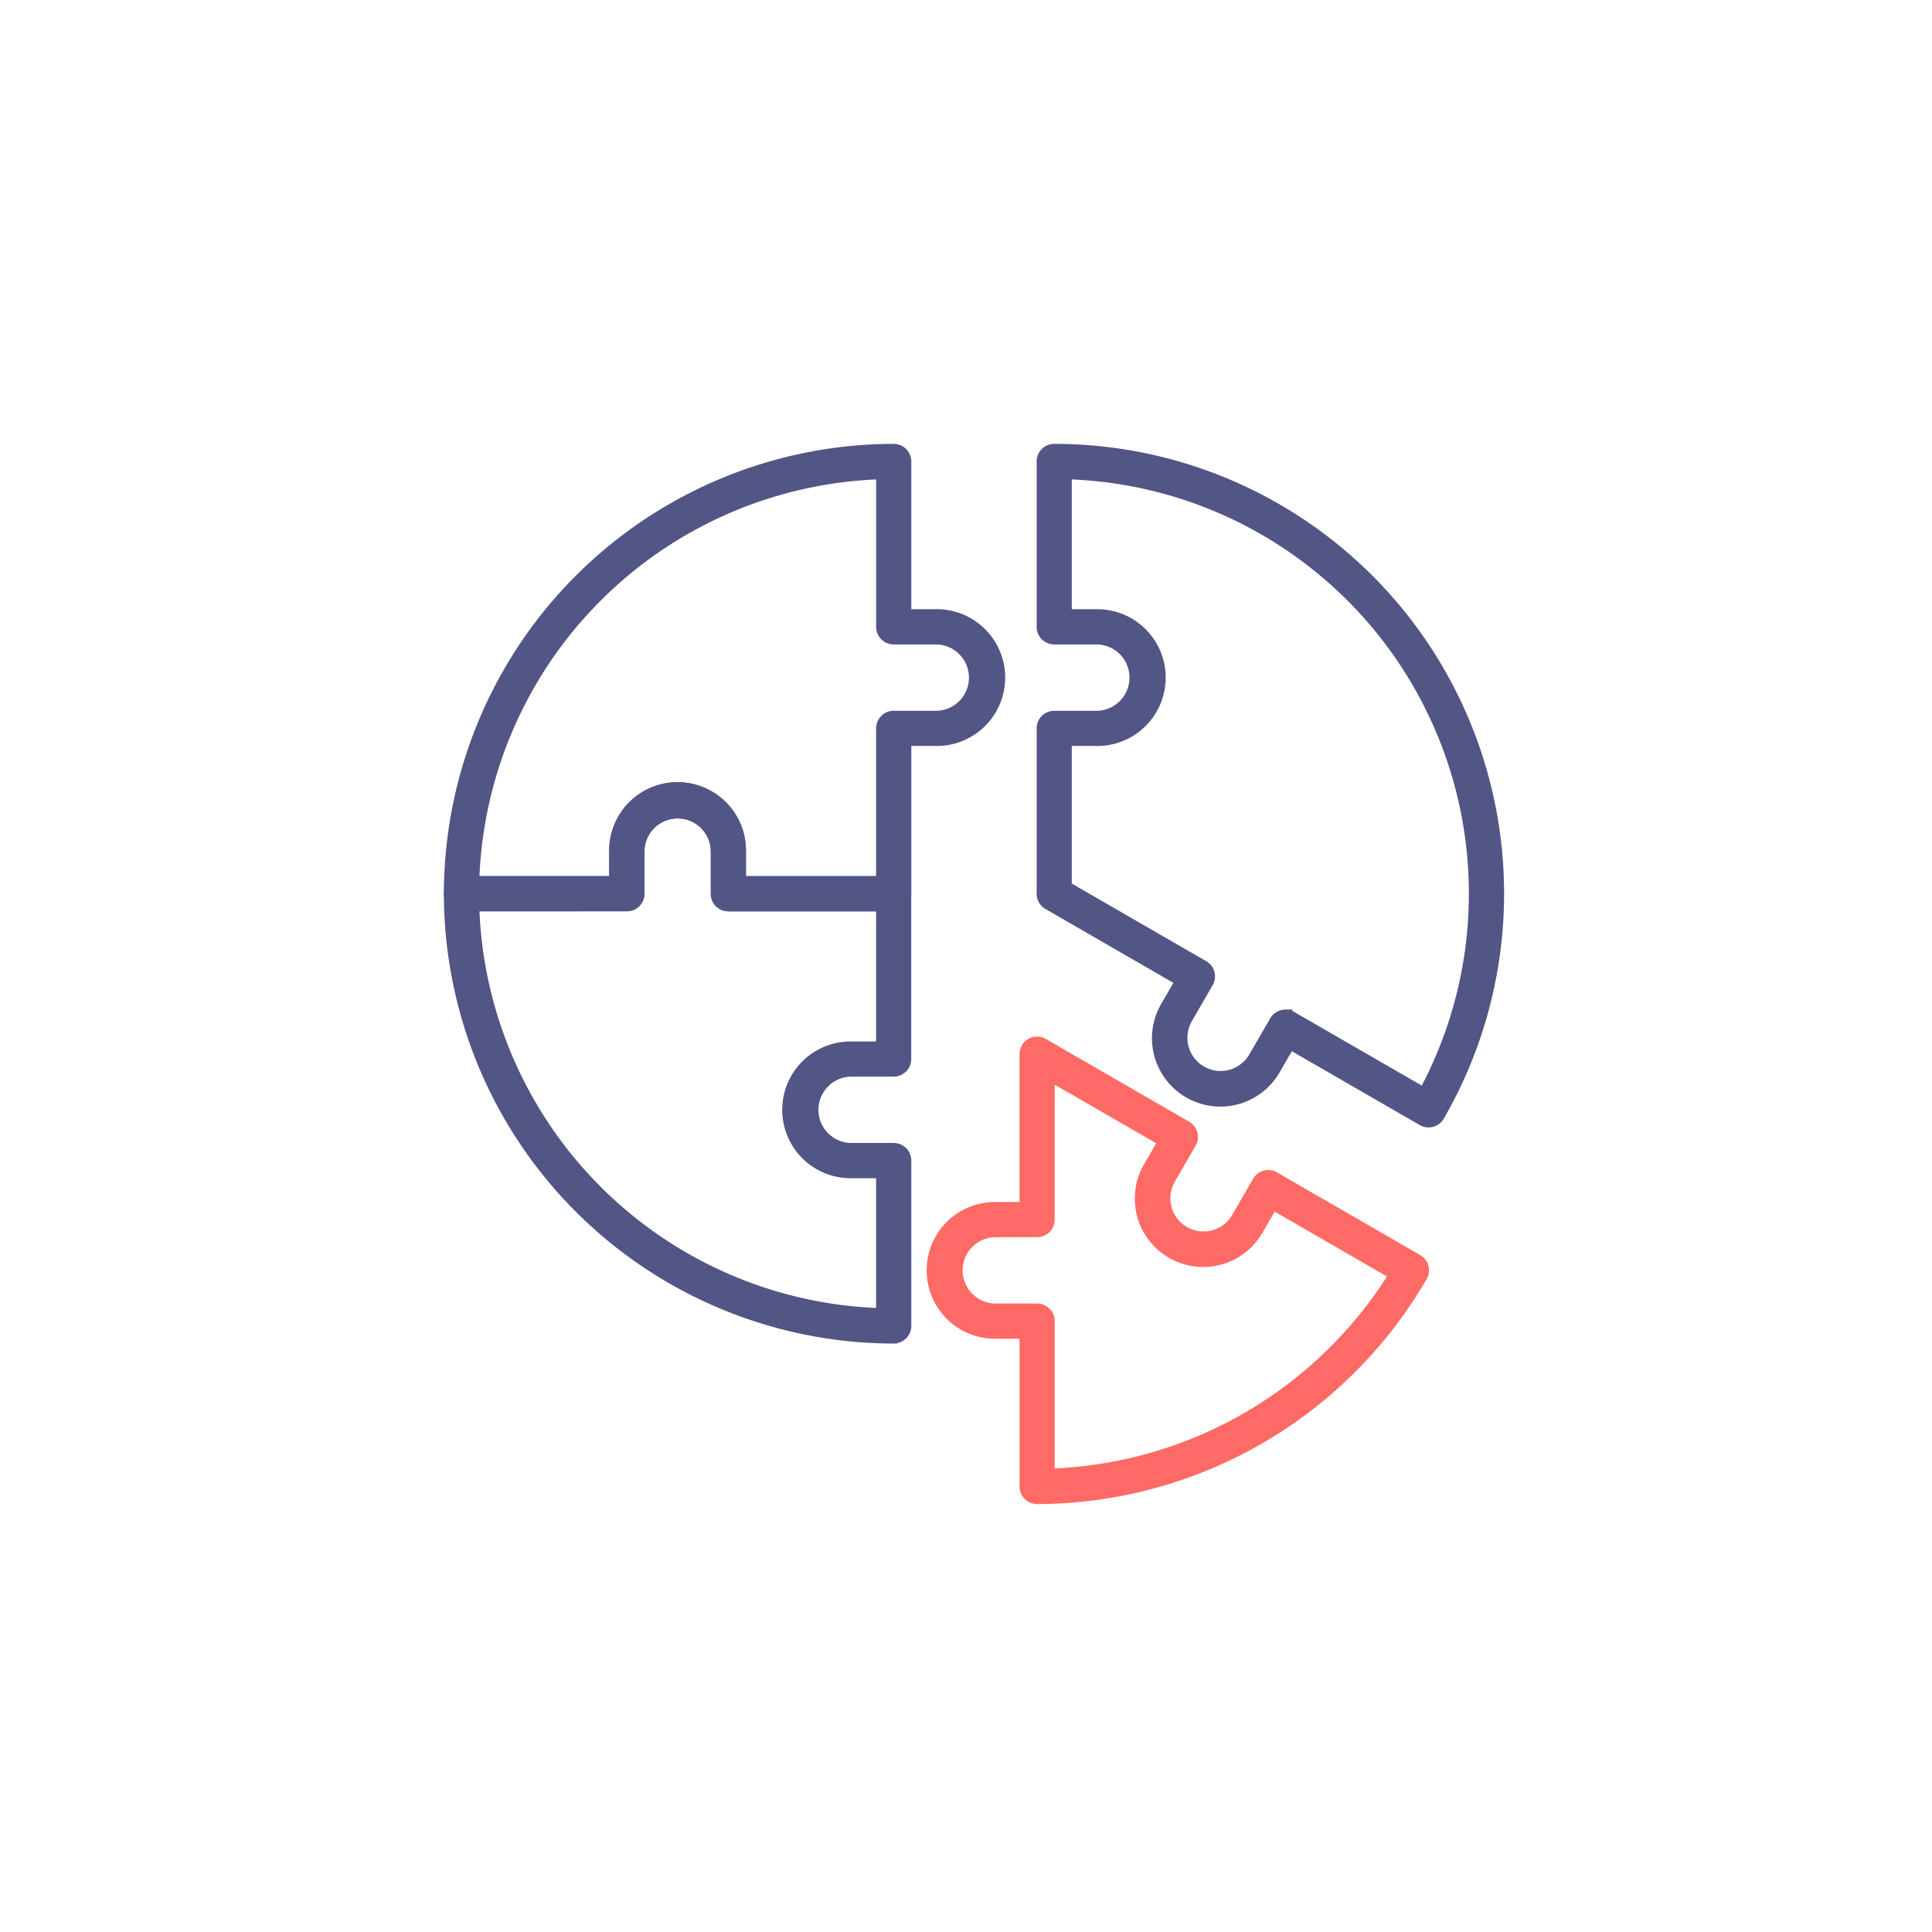 <svg xmlns="http://www.w3.org/2000/svg" width="121" height="121" viewBox="0 0 121 121"><g transform="translate(-4367 979)"><rect width="121" height="121" transform="translate(4367 -979)" fill="none"/><g transform="translate(4395 -951)"><path d="M27.973,28.875H17.617a.9.9,0,0,1-.9-.9V25.337a2.278,2.278,0,1,0-4.556,0v2.636a.9.9,0,0,1-.9.9H.9a.9.9,0,0,1-.9-.9A28,28,0,0,1,27.973,0a.9.9,0,0,1,.9.9v9.454h1.734a4.083,4.083,0,1,1,0,8.165H28.875v9.453A.9.9,0,0,1,27.973,28.875Zm-9.453-1.8H27.07V17.617a.9.9,0,0,1,.9-.9h2.636a2.278,2.278,0,1,0,0-4.556H27.973a.9.9,0,0,1-.9-.9V1.819A26.2,26.2,0,0,0,1.82,27.07h8.535V25.337a4.083,4.083,0,1,1,8.165,0Z" transform="translate(0)" fill="#525684" stroke="#525585" stroke-width="0.4"/><path d="M96.341,42.409a.9.9,0,0,1-.45-.121l-8.183-4.724-.867,1.5a4.082,4.082,0,0,1-7.071-4.083l.867-1.5-8.187-4.727A.9.9,0,0,1,72,27.973V17.617a.9.9,0,0,1,.9-.9h2.636a2.278,2.278,0,1,0,0-4.556H72.9a.9.9,0,0,1-.9-.9V.9a.9.9,0,0,1,.9-.9A27.968,27.968,0,0,1,97.124,41.96a.9.9,0,0,1-.782.449Zm-8.963-6.98a.9.9,0,0,1,.45.121L96,40.266A26.165,26.165,0,0,0,73.8,1.819v8.536h1.734a4.083,4.083,0,1,1,0,8.165H73.8v8.933l8.518,4.917a.9.9,0,0,1,.33,1.233l-1.319,2.285a2.278,2.278,0,0,0,3.945,2.278L86.6,35.882A.9.9,0,0,1,87.379,35.428Z" transform="translate(-34.875)" fill="#525684" stroke="#525585" stroke-width="0.4"/><path d="M65.358,100.874a.9.9,0,0,1-.9-.9V90.52H62.722a4.082,4.082,0,0,1,0-8.164h1.734V72.9a.9.9,0,0,1,1.354-.781L74.778,77.3a.9.9,0,0,1,.331,1.233L73.79,80.813a2.278,2.278,0,0,0,3.945,2.278l1.318-2.283a.9.9,0,0,1,1.233-.331l8.964,5.176a.9.9,0,0,1,.329,1.233A28.075,28.075,0,0,1,65.358,100.874ZM62.722,84.159a2.278,2.278,0,0,0,0,4.555h2.636a.9.9,0,0,1,.9.9v9.436a26.277,26.277,0,0,0,21.292-12.3l-7.387-4.265-.869,1.5a4.082,4.082,0,0,1-7.071-4.082l.867-1.5L66.26,74.463v8.793a.9.9,0,0,1-.9.9Z" transform="translate(-28.404 -34.875)" fill="#ff6b69" stroke="#ff6a65" stroke-width="0.4"/><path d="M27.973,75.911A28,28,0,0,1,0,47.939a.9.9,0,0,1,.9-.9h9.452V45.3a4.083,4.083,0,1,1,8.165,0v1.734h9.453a.9.9,0,0,1,.9.9V58.295a.9.9,0,0,1-.9.9H25.337a2.278,2.278,0,1,0,0,4.556h2.636a.9.9,0,0,1,.9.9V75.008a.9.9,0,0,1-.9.9ZM1.82,48.841a26.2,26.2,0,0,0,25.25,25.25V65.557H25.337a4.083,4.083,0,1,1,0-8.165H27.07V48.841H17.617a.9.9,0,0,1-.9-.9V45.3a2.278,2.278,0,1,0-4.556,0v2.636a.9.9,0,0,1-.9.9Z" transform="translate(0 -19.966)" fill="#525684" stroke="#525585" stroke-width="0.4"/></g></g></svg>